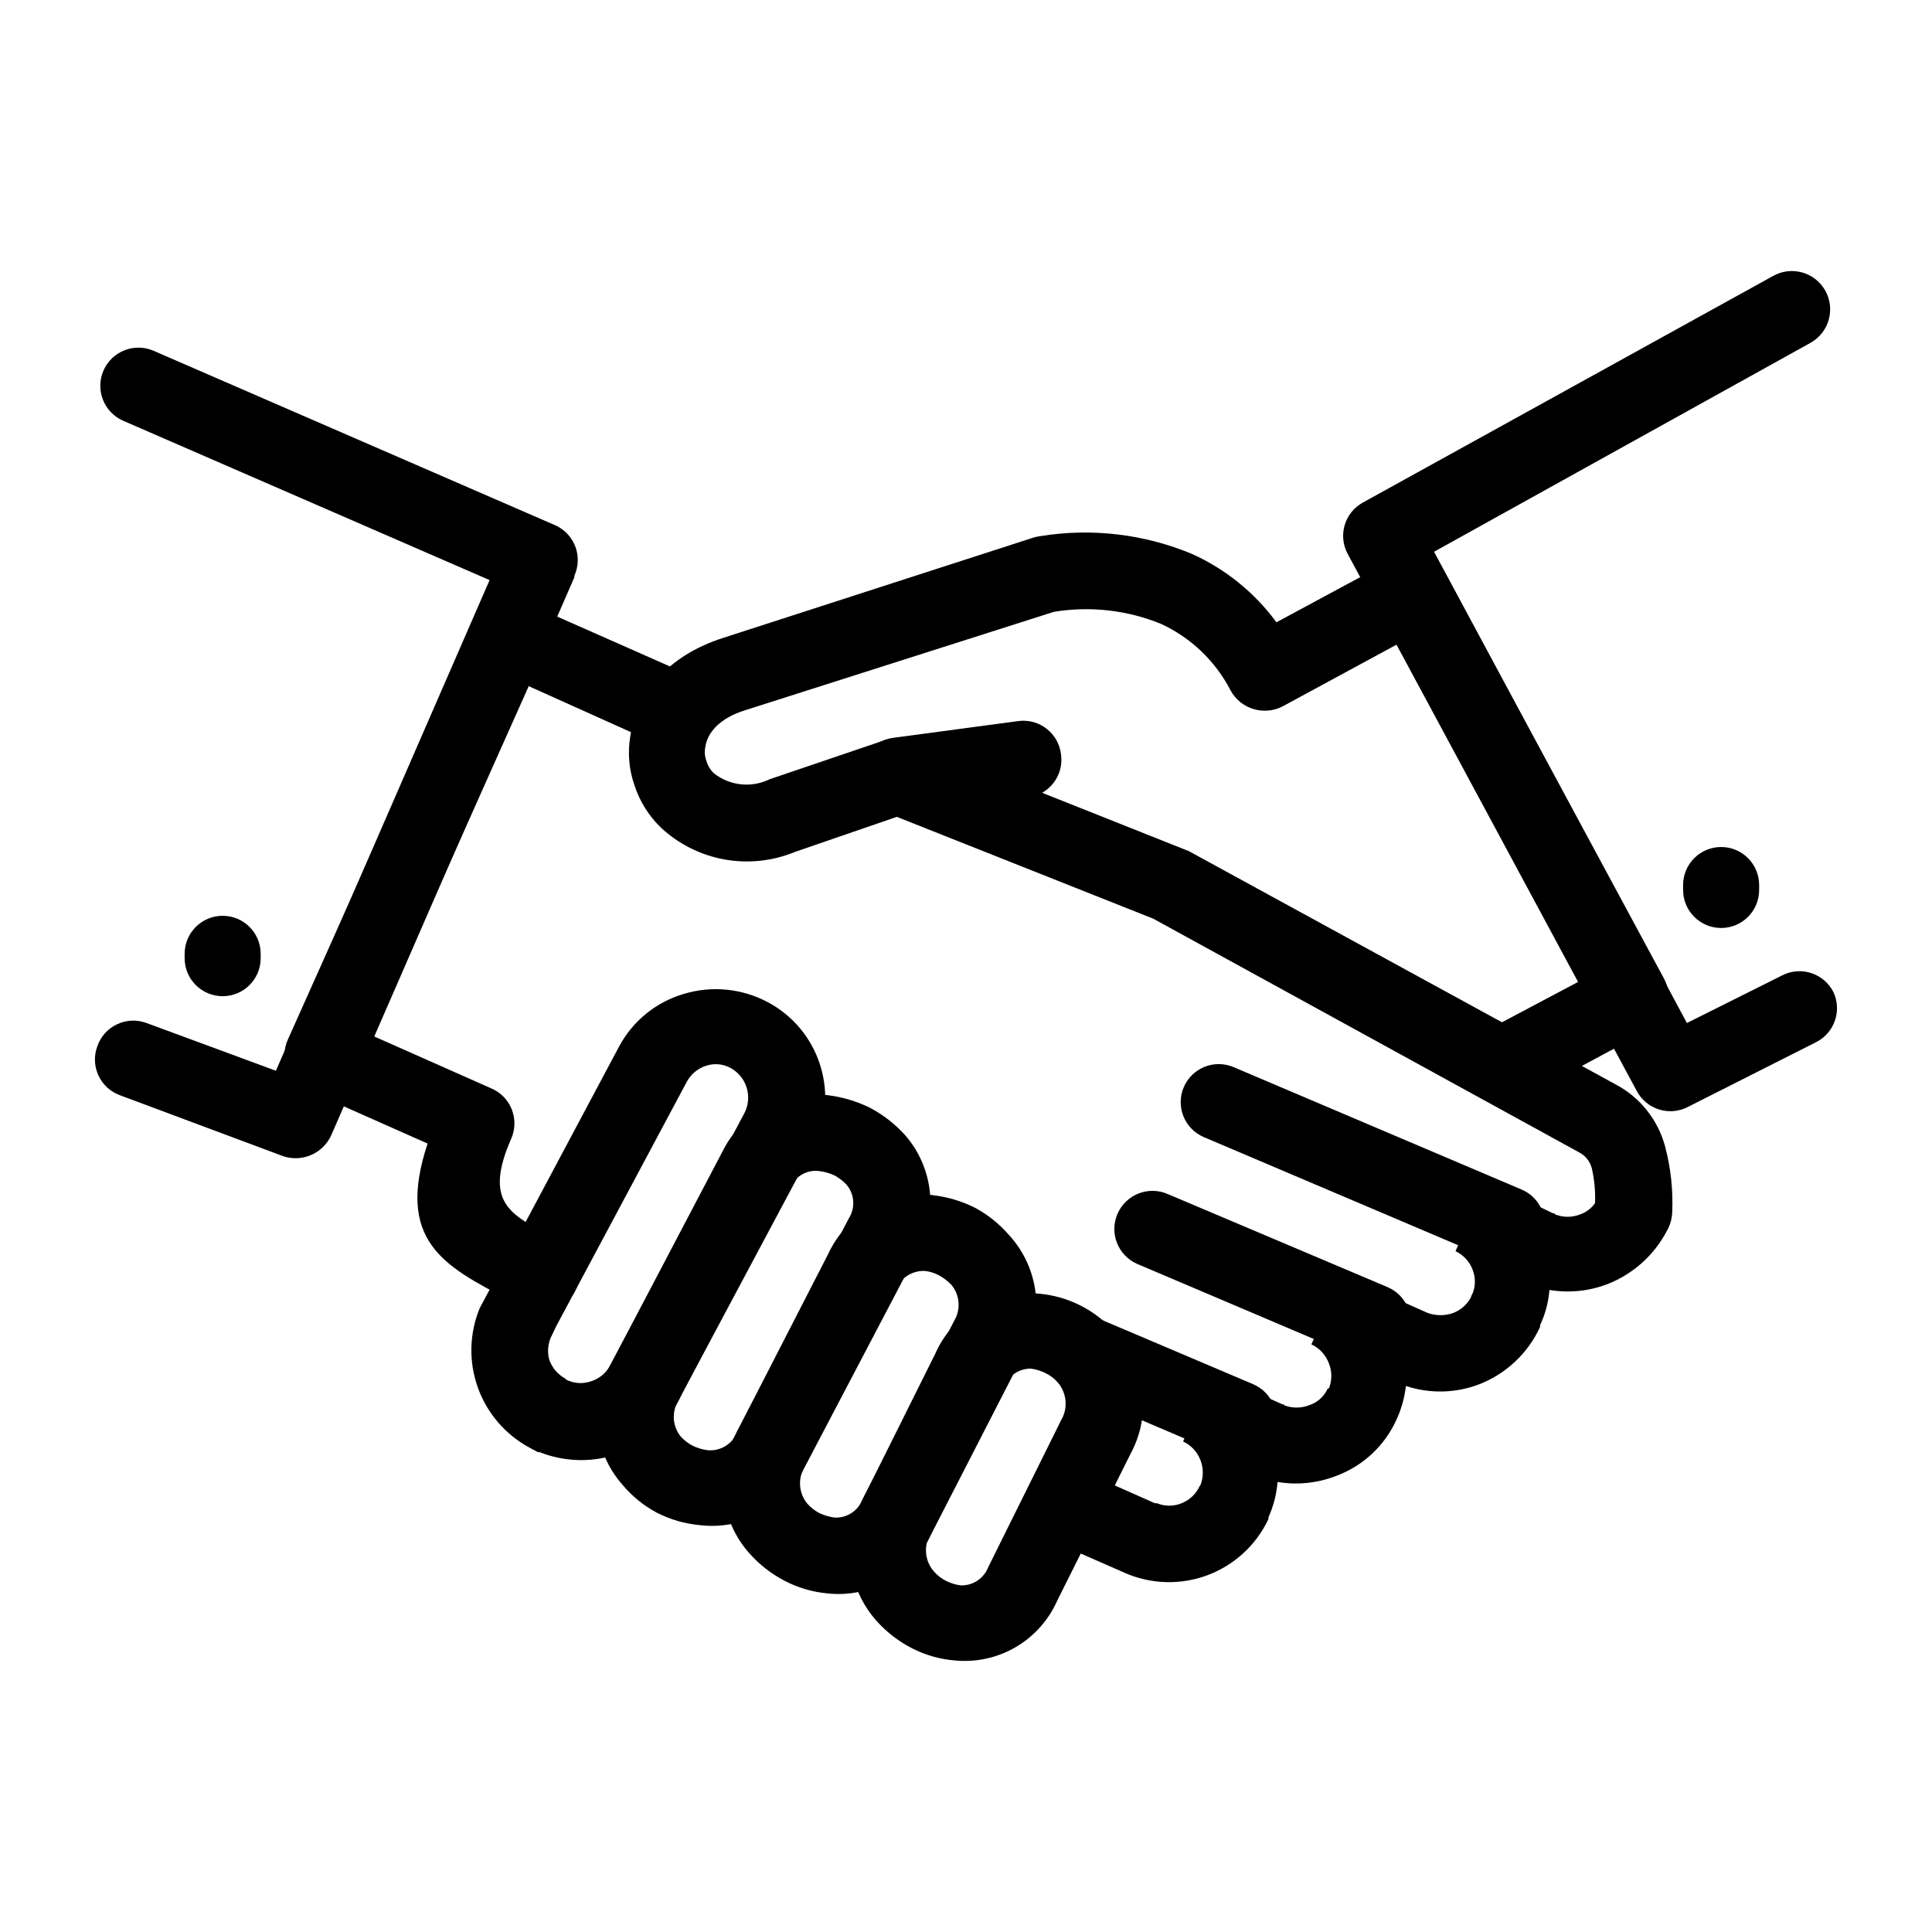 <?xml version="1.0" encoding="UTF-8"?>
<!-- Uploaded to: ICON Repo, www.svgrepo.com, Generator: ICON Repo Mixer Tools -->
<svg fill="#000000" width="800px" height="800px" version="1.1" viewBox="144 144 512 512" xmlns="http://www.w3.org/2000/svg">
 <g>
  <path d="m292.18 472.45c2.41 1.254 4.211 3.422 5 6.023 0.785 2.598 0.492 5.402-0.82 7.781-1.277 2.356-3.441 4.106-6.012 4.863-2.574 0.758-5.34 0.457-7.691-0.832l-4.18-2.016c-16.828-8.766-29.676-15.516-21.16-41.211l-31.992-14.207c-2.441-1.102-4.344-3.125-5.289-5.629-0.945-2.508-0.855-5.285 0.25-7.723l49.574-110.84c2.289-5.027 8.199-7.273 13.25-5.035l40.91 18.086c2.441 1.098 4.344 3.125 5.289 5.629 0.945 2.504 0.855 5.285-0.25 7.723-2.289 5.027-8.199 7.273-13.25 5.035l-31.691-14.258-41.363 92.652 31.691 14.055c5 2.289 7.242 8.164 5.039 13.203-7.207 16.371-0.402 19.746 8.363 24.785 1.484 0.617 2.934 1.324 4.332 2.117zm86.152-113.3c-2.504-0.957-4.519-2.875-5.609-5.32-1.086-2.449-1.152-5.231-0.188-7.731 0.969-2.504 2.894-4.519 5.356-5.598 2.461-1.078 5.246-1.129 7.746-0.145l72.195 28.719 1.16 0.453 113.2 61.867c6.481 3.438 11.23 9.43 13.102 16.523 1.48 5.617 2.109 11.426 1.863 17.23-0.047 1.77-0.531 3.5-1.41 5.039-3.375 6.438-8.953 11.445-15.719 14.105-4.91 1.883-10.23 2.422-15.418 1.562-0.25 3.231-1.086 6.391-2.469 9.32v0.453c-3.191 6.973-8.977 12.43-16.121 15.215-6.234 2.394-13.105 2.555-19.449 0.453-0.336 3.031-1.152 5.992-2.418 8.766-3.121 7.023-8.957 12.477-16.172 15.117-4.906 1.887-10.23 2.426-15.414 1.559-0.262 3.242-1.082 6.41-2.418 9.371v0.457c-3.246 6.891-9.059 12.238-16.199 14.895-7.137 2.656-15.031 2.406-21.992-0.688l-19.297-8.465h0.004c-2.441-1.102-4.348-3.125-5.293-5.629-0.945-2.508-0.852-5.285 0.254-7.723 1.098-2.453 3.133-4.367 5.648-5.312 2.519-0.945 5.309-0.848 7.75 0.273l19.043 8.465h0.555 0.004c2.082 0.855 4.414 0.855 6.496 0 2.086-0.82 3.781-2.406 4.738-4.434l0.301-0.453c0.781-2.078 0.781-4.371 0-6.449-0.816-2.227-2.484-4.039-4.633-5.039l7.957-18.086 18.289 8.211s0.453 0 0.605 0.301v0.004c2.078 0.781 4.371 0.781 6.449 0 2.242-0.703 4.078-2.336 5.039-4.484h0.301c0.859-2.133 0.859-4.516 0-6.652-0.828-2.219-2.492-4.027-4.637-5.035l8.211-18.391 22.621 10.078h0.004c2.184 0.773 4.566 0.773 6.75 0 1.969-0.762 3.609-2.188 4.637-4.031 0.117-0.445 0.305-0.871 0.551-1.262 0.73-1.949 0.73-4.094 0-6.043-0.793-2.223-2.445-4.039-4.582-5.039l8.211-18.539 17.531 8.461c0.301 0 0.453 0 0.605 0.301v0.004c2.164 0.879 4.586 0.879 6.75 0 1.574-0.562 2.93-1.602 3.883-2.973 0.117-3.098-0.168-6.199-0.859-9.219-0.484-1.863-1.75-3.426-3.477-4.285l-112.75-61.867z"/>
  <path d="m546.86 435.27c-4.91 2.672-11.059 0.855-13.73-4.055-2.668-4.914-0.855-11.059 4.059-13.73l25.191-13.352-48.219-89.324-30.23 16.375h0.004c-4.973 2.582-11.102 0.727-13.805-4.184-4.012-7.797-10.523-14.023-18.488-17.684-8.984-3.656-18.801-4.754-28.367-3.172l-81.719 26.047c-6.902 2.117-10.078 5.996-10.629 9.723-0.281 1.262-0.176 2.578 0.301 3.777 0.352 1.262 1.047 2.394 2.016 3.273 4.188 3.285 9.879 3.891 14.664 1.562l29.676-10.078-0.004 0.004c5.316-1.754 11.043 1.133 12.797 6.449 1.754 5.312-1.133 11.043-6.449 12.797l-29.27 10.074c-5.93 2.445-12.434 3.133-18.742 1.98-6.305-1.152-12.148-4.098-16.828-8.48-3.191-3.106-5.578-6.945-6.953-11.184-1.449-4.152-1.832-8.605-1.105-12.949 1.562-10.73 9.32-21.211 24.637-26.098l81.664-26.398c0.75-0.266 1.527-0.453 2.32-0.555 13.613-2.219 27.574-0.578 40.305 4.738 8.867 4.016 16.551 10.242 22.316 18.086l31.234-16.828h0.004c2.367-1.277 5.148-1.555 7.723-0.77s4.727 2.57 5.981 4.953l57.785 107.11c1.262 2.363 1.531 5.133 0.746 7.695-0.785 2.562-2.559 4.703-4.926 5.957z"/>
  <path d="m547.26 459.25c5.121 2.184 7.5 8.105 5.316 13.227-2.184 5.117-8.105 7.5-13.227 5.312l-76.328-32.445c-5.117-2.184-7.496-8.105-5.312-13.223 2.184-5.121 8.105-7.5 13.223-5.316z"/>
  <path d="m511.69 485.09c5.164 2.184 7.578 8.137 5.391 13.297-2.184 5.164-8.137 7.578-13.297 5.394l-58.445-24.84c-5.106-2.254-7.418-8.219-5.164-13.324 2.254-5.106 8.223-7.418 13.328-5.164z"/>
  <path d="m476.12 510.84c5.16 2.227 7.539 8.215 5.312 13.375-2.223 5.164-8.211 7.543-13.375 5.316l-40.055-17.078h0.004c-2.523-1.016-4.531-3.004-5.562-5.516-1.035-2.516-1.012-5.34 0.07-7.836 2.297-5.102 8.223-7.465 13.402-5.34z"/>
  <path d="m405.95 559.2 19.242-38.793c1.91-3.203 1.543-7.269-0.906-10.078-0.91-1.039-2.023-1.879-3.273-2.469-1.188-0.59-2.465-0.98-3.777-1.156-3.242-0.066-6.156 1.969-7.207 5.035l-19.445 38.742v0.004c-1.914 3.215-1.508 7.301 1.008 10.074 0.891 1.004 1.969 1.824 3.172 2.418 1.188 0.59 2.465 0.984 3.781 1.16 3.195 0.137 6.125-1.762 7.305-4.738zm37.633-29.875-19.445 38.941c-2.293 5.144-6.141 9.434-11.008 12.262-4.863 2.832-10.496 4.059-16.098 3.508-3.918-0.316-7.734-1.395-11.234-3.172-3.535-1.793-6.711-4.219-9.371-7.156-3.894-4.309-6.356-9.715-7.051-15.48-0.695-5.766 0.414-11.602 3.168-16.711l19.297-38.742c2.266-5.176 6.102-9.504 10.969-12.371 4.867-2.867 10.512-4.129 16.137-3.602 7.973 0.598 15.379 4.332 20.605 10.379 3.953 4.262 6.469 9.656 7.191 15.422 0.723 5.766-0.383 11.617-3.16 16.723z"/>
  <path d="m372.54 541.42 24.336-47.41c1.785-2.988 1.504-6.777-0.707-9.469-0.973-1.02-2.094-1.887-3.324-2.57-1.16-0.613-2.426-1.004-3.727-1.16-3.285-0.141-6.32 1.738-7.66 4.738l-24.336 47.359 0.004-0.004c-1.754 3.074-1.41 6.91 0.855 9.625 0.906 1.004 1.98 1.836 3.176 2.469 1.23 0.562 2.539 0.953 3.879 1.156 3.269 0.246 6.316-1.676 7.504-4.734zm42.574-38.238-24.336 47.41v-0.004c-2.356 5.195-6.297 9.508-11.258 12.32-4.961 2.816-10.684 3.988-16.348 3.348-3.926-0.371-7.742-1.5-11.238-3.324-3.481-1.809-6.602-4.231-9.219-7.152-3.879-4.293-6.309-9.695-6.949-15.445-0.645-5.75 0.535-11.555 3.371-16.598l24.336-47.41c2.379-5.148 6.312-9.426 11.246-12.227 4.934-2.801 10.621-3.988 16.262-3.391 3.906 0.426 7.711 1.535 11.234 3.273 3.504 1.855 6.633 4.352 9.219 7.359 3.891 4.242 6.344 9.605 7.004 15.32 0.66 5.719-0.504 11.5-3.324 16.52z"/>
  <path d="m339.14 523.73 29.824-56.879h0.004c1.742-2.777 1.496-6.356-0.605-8.867-0.918-0.992-1.988-1.824-3.176-2.469-1.273-0.598-2.633-0.988-4.027-1.16-3.184-0.445-6.277 1.258-7.609 4.184l-29.824 56.727c-1.785 2.992-1.504 6.777 0.703 9.473 0.914 0.98 1.988 1.797 3.176 2.418 1.223 0.586 2.535 0.977 3.879 1.16 3.32 0.32 6.473-1.527 7.809-4.586zm47.812-47.508-29.824 56.828c-2.473 5.109-6.488 9.316-11.477 12.027-4.988 2.711-10.699 3.789-16.336 3.086-3.918-0.375-7.727-1.484-11.234-3.273-3.469-1.848-6.547-4.344-9.066-7.356-3.805-4.281-6.168-9.648-6.758-15.344-0.586-5.695 0.633-11.43 3.481-16.398l29.777-56.727c2.527-5.082 6.586-9.242 11.598-11.898 5.016-2.66 10.738-3.676 16.363-2.914 3.856 0.48 7.602 1.605 11.082 3.324 3.465 1.832 6.586 4.254 9.223 7.156 3.754 4.258 6.078 9.586 6.648 15.23 0.566 5.648-0.648 11.336-3.477 16.258z"/>
  <path d="m293.89 509.53c2.043 1.105 4.457 1.305 6.652 0.555 2.137-0.641 3.945-2.086 5.039-4.031l35.719-67.109c2.18-4.293 0.578-9.543-3.629-11.887-2.016-1.129-4.41-1.348-6.598-0.605-2.152 0.699-3.953 2.195-5.039 4.18l-34.613 64.793-1.109 2.316h0.004c-1.09 2.019-1.359 4.383-0.758 6.598 0.762 2.168 2.309 3.965 4.332 5.039zm12.695 20.152h0.004c-6.445 1.938-13.352 1.633-19.602-0.855h-0.453l-2.168-1.16h0.004c-6.394-3.434-11.285-9.113-13.734-15.941-2.445-6.832-2.273-14.328 0.484-21.039l1.16-2.168 35.719-67.059v0.004c3.594-6.812 9.789-11.883 17.18-14.055 7.379-2.246 15.344-1.484 22.168 2.113 6.805 3.57 11.887 9.723 14.105 17.082 2.223 7.332 1.445 15.254-2.168 22.016l-34.41 64.488-1.16 2.316h0.004c-3.633 6.762-9.789 11.816-17.129 14.055z"/>
  <path d="m383.37 359.7c-5.562 0.762-10.695-3.129-11.461-8.691-0.766-5.566 3.125-10.699 8.691-11.461l33.453-4.484c5.519-0.621 10.504 3.348 11.133 8.867 0.375 2.652-0.324 5.344-1.941 7.481-1.617 2.137-4.019 3.543-6.672 3.906z"/>
  <path d="m176.66 255.51c-5.121-2.227-7.465-8.184-5.238-13.301 2.223-5.121 8.18-7.469 13.297-5.242l106.46 46.25c2.441 1.102 4.344 3.125 5.289 5.629 0.945 2.508 0.855 5.285-0.25 7.723v0.402l-64.387 147.77c-2.172 4.93-7.75 7.379-12.848 5.641l-43.176-16.121c-5.231-1.895-7.938-7.668-6.047-12.898 0.867-2.598 2.75-4.731 5.223-5.906 2.469-1.18 5.312-1.301 7.875-0.34l34.258 12.645 56.629-130.03z"/>
  <path d="m613.82 217.17c4.867-2.785 11.07-1.094 13.855 3.777 2.781 4.867 1.09 11.07-3.781 13.855l-99.855 55.418 67.008 124.89 25.191-12.594v-0.004c2.394-1.242 5.188-1.473 7.754-0.637 2.566 0.832 4.691 2.66 5.898 5.07 2.273 4.906 0.273 10.73-4.535 13.203l-33.906 17.129c-2.367 1.277-5.148 1.555-7.723 0.77-2.574-0.785-4.727-2.57-5.981-4.953l-76.578-142.27c-2.652-4.887-0.848-10.992 4.031-13.656z"/>
  <path d="m590.04 378.54c0-5.562 4.512-10.074 10.078-10.074 5.562 0 10.074 4.512 10.074 10.074v1.312c0 5.562-4.512 10.074-10.074 10.074-5.566 0-10.078-4.512-10.078-10.074z"/>
  <path d="m192.93 396.77c0-5.562 4.512-10.074 10.074-10.074 5.566 0 10.078 4.512 10.078 10.074v1.16c0 5.562-4.512 10.074-10.078 10.074-5.562 0-10.074-4.512-10.074-10.074z"/>
 </g>
</svg>